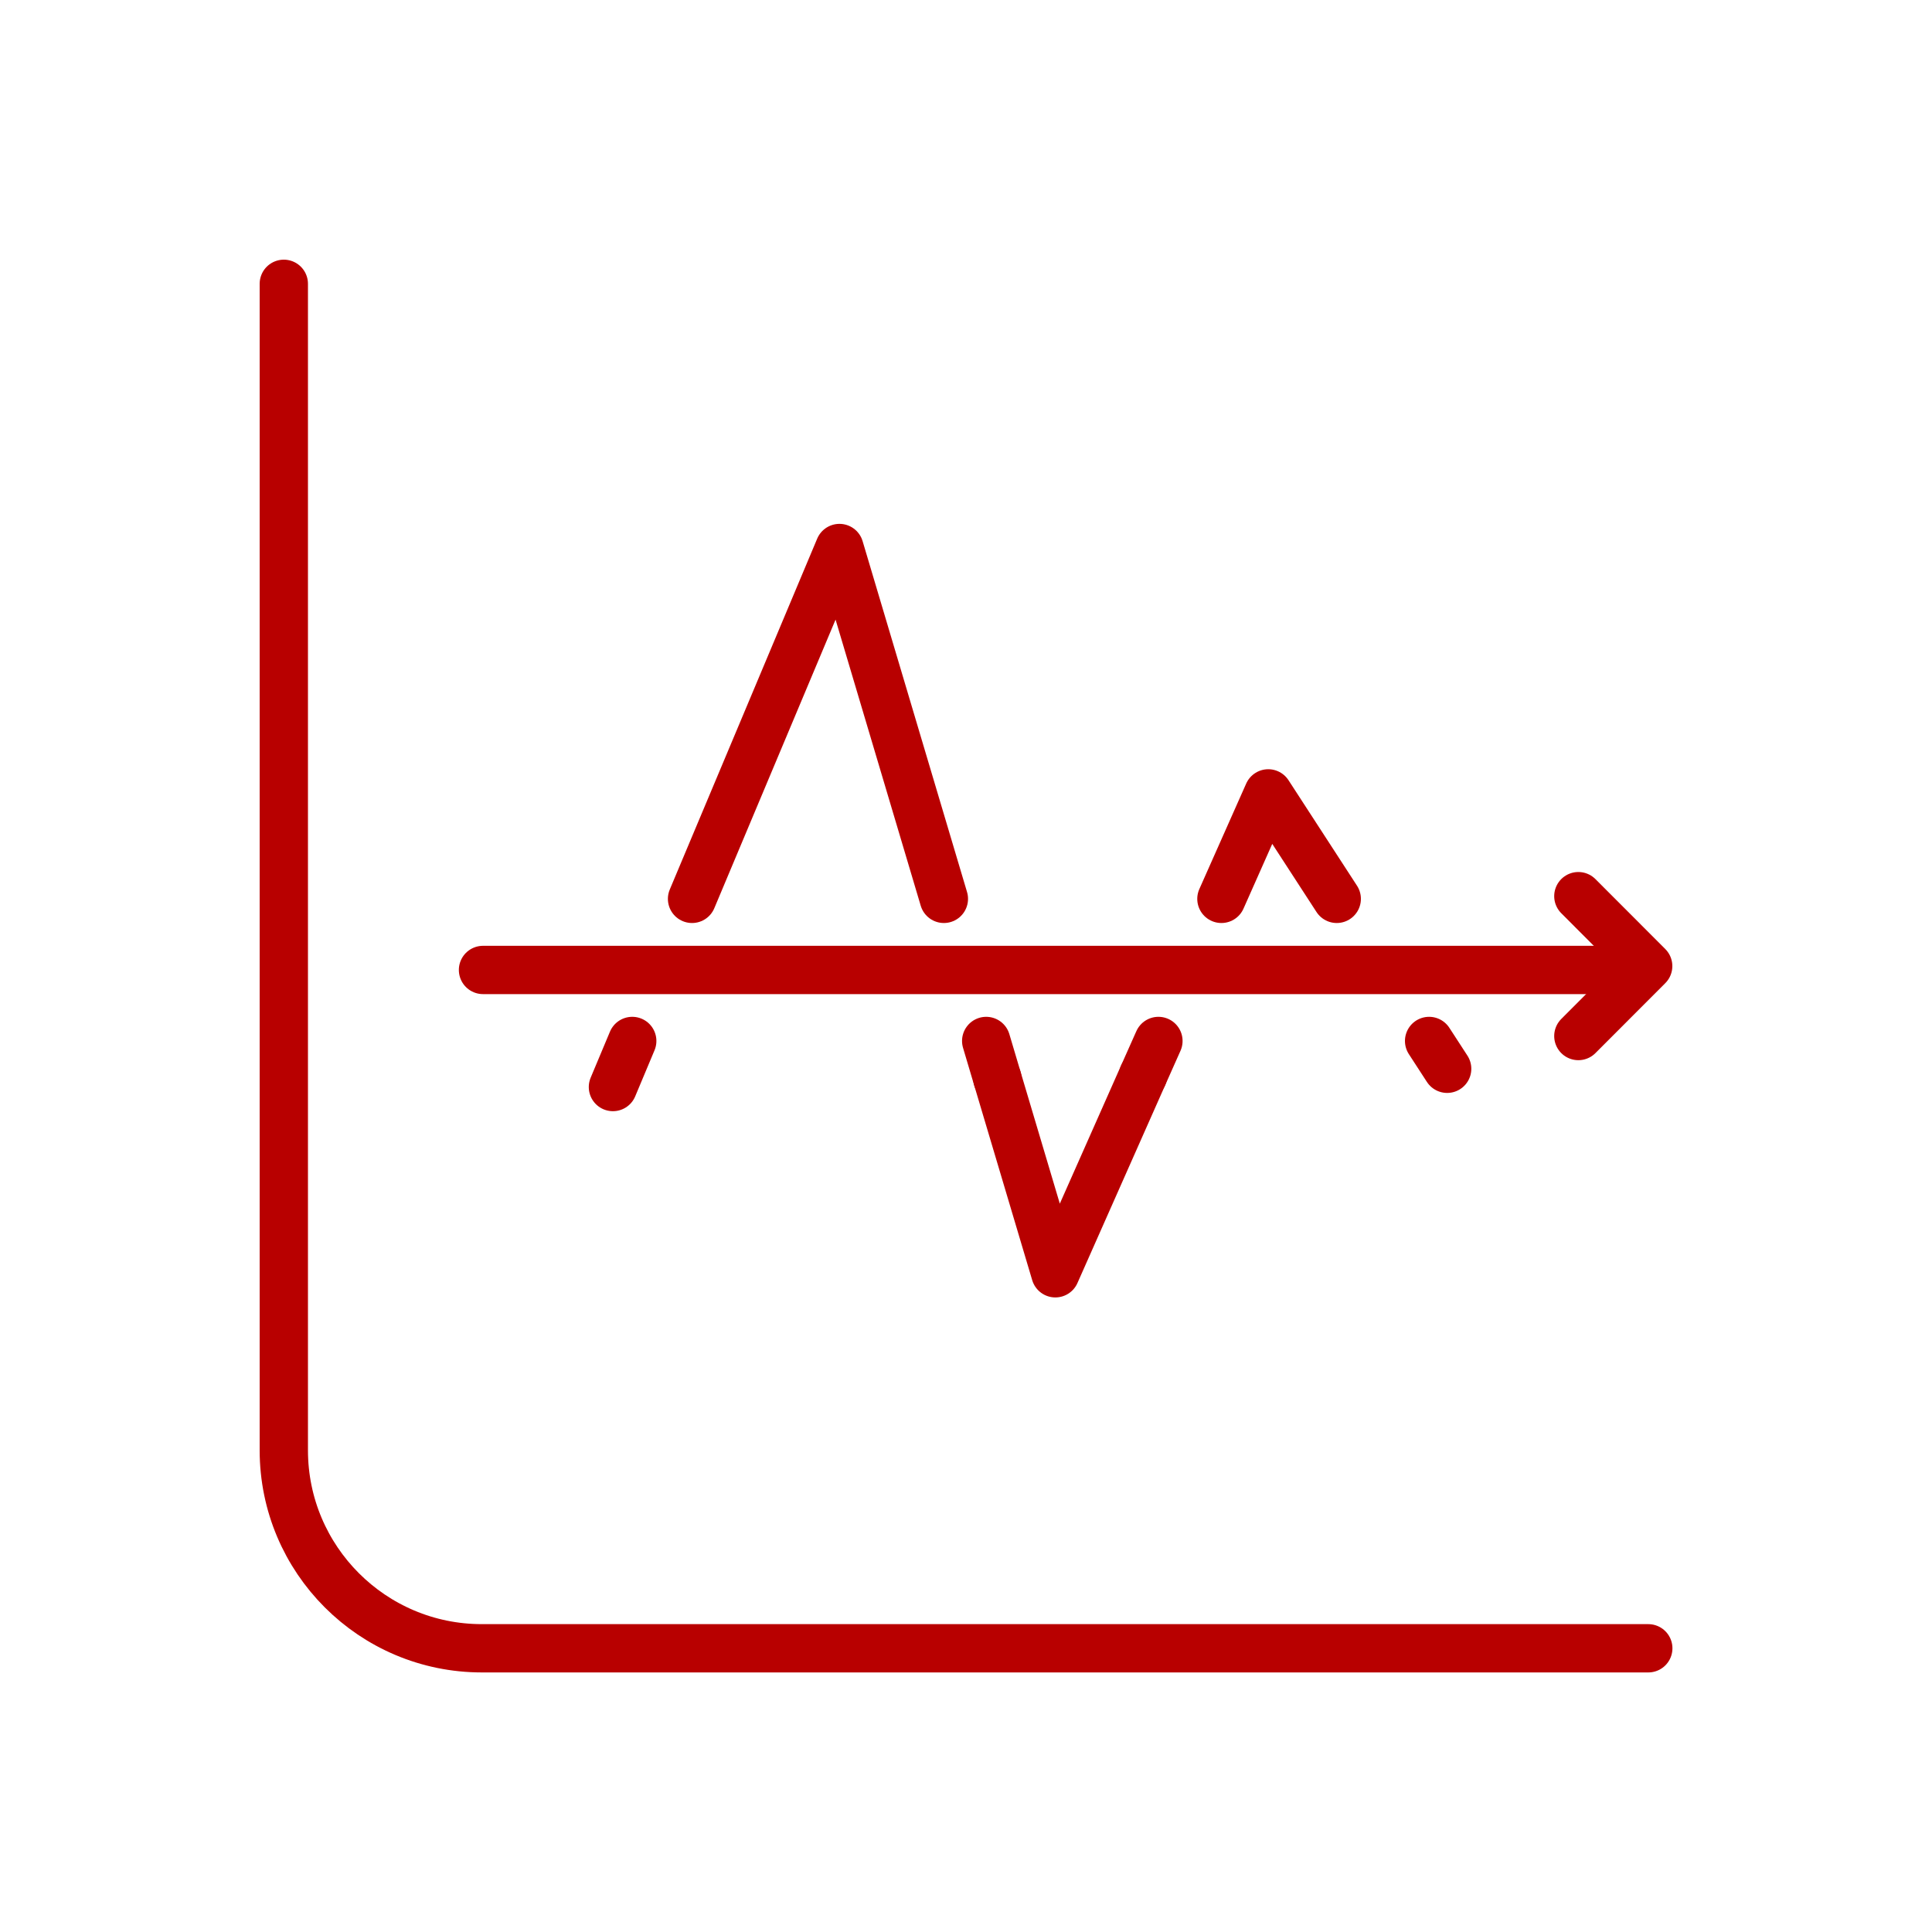 <?xml version="1.0" encoding="UTF-8"?><svg id="Laag_2" xmlns="http://www.w3.org/2000/svg" viewBox="0 0 200 200"><defs><style>.cls-1{fill:none;stroke:#b80000;stroke-linecap:round;stroke-linejoin:round;stroke-width:5px;}</style></defs><path class="cls-1" d="m29.38,29.38v120.75c0,11.32,9.18,20.5,20.5,20.5h120.75"/><g><polyline class="cls-1" points="126.44 93.05 131.29 82.13 138.38 93.05"/><polyline class="cls-1" points="71.64 93.05 86.9 56.73 97.71 93.05"/><line class="cls-1" x1="149.81" y1="110.64" x2="147.94" y2="107.76"/><line class="cls-1" x1="119.92" y1="107.76" x2="118.33" y2="111.33"/><polyline class="cls-1" points="103.25 111.66 109.25 131.81 118.33 111.33"/><line class="cls-1" x1="103.25" y1="111.66" x2="102.09" y2="107.76"/><line class="cls-1" x1="65.45" y1="107.76" x2="63.45" y2="112.53"/></g><g><line class="cls-1" x1="50" y1="100.41" x2="167.01" y2="100.41"/><polyline class="cls-1" points="163.39 107.25 170.62 100.01 163.39 92.77"/></g></svg>